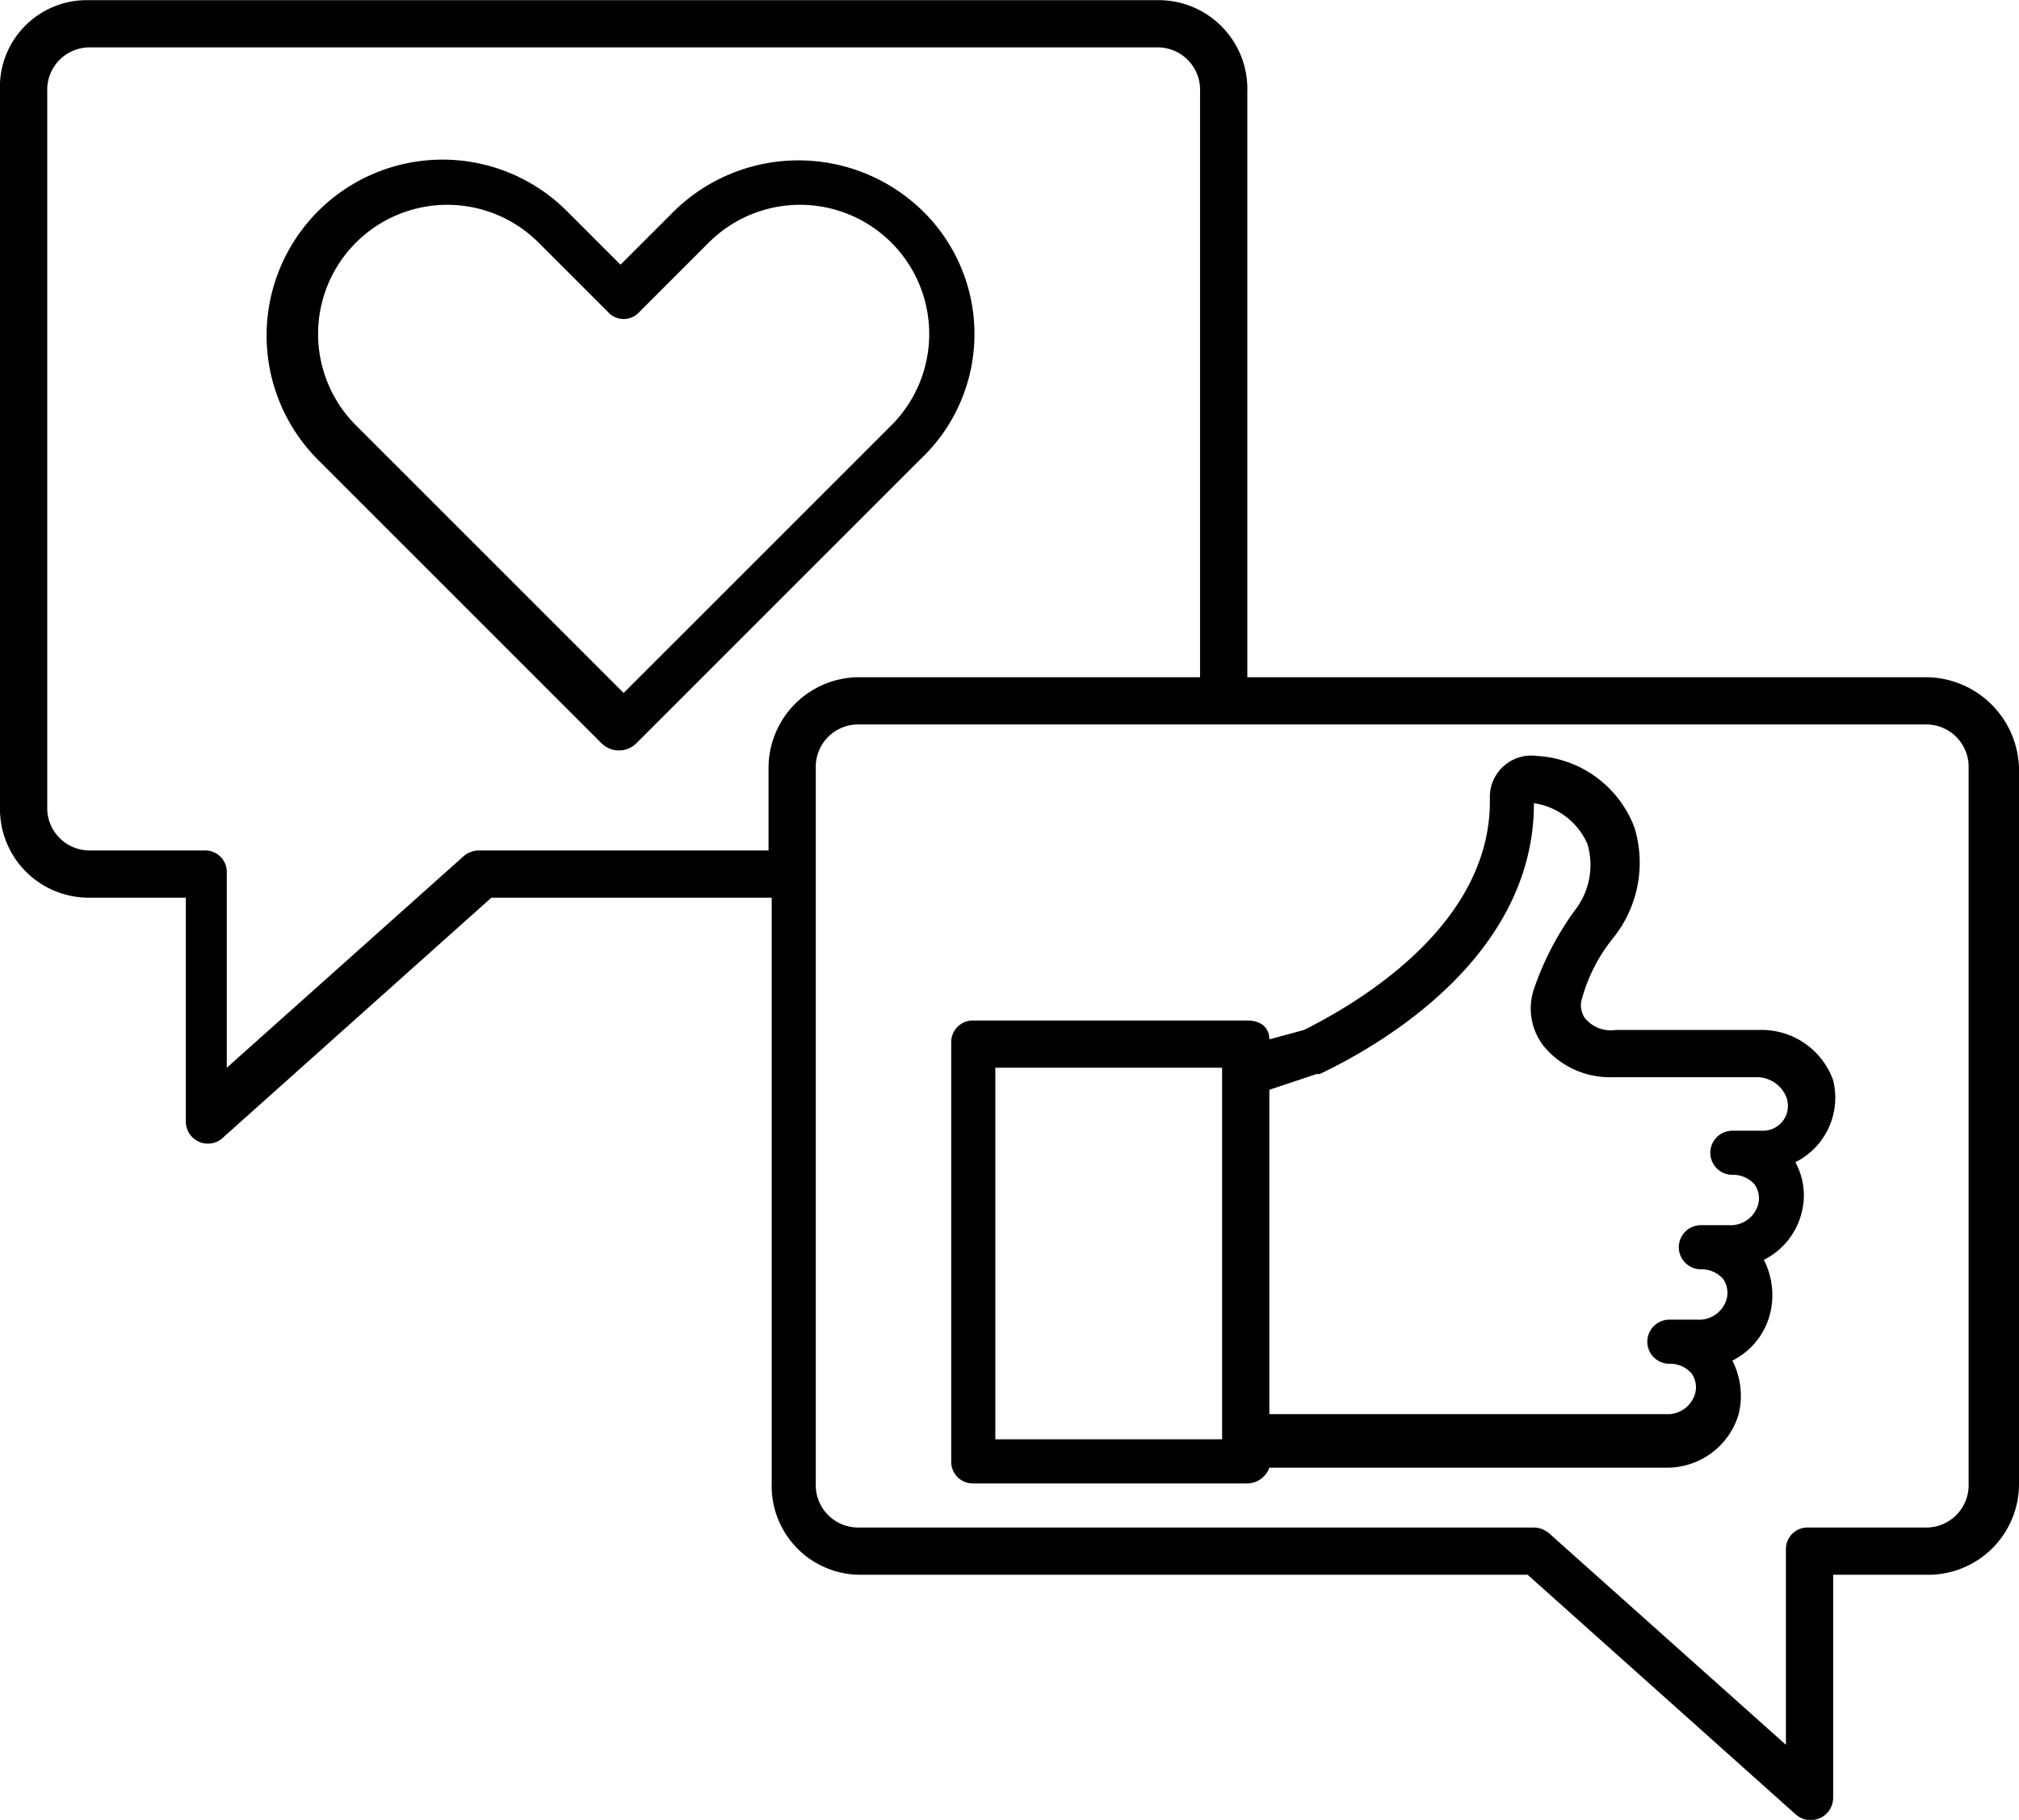 <svg xmlns="http://www.w3.org/2000/svg" width="64.1" height="57.787" viewBox="0 0 64.1 57.787">
  <g id="Group_9383" data-name="Group 9383" transform="translate(-1 -4.095)">
    <path id="Path_9663" data-name="Path 9663" d="M56.9,36.8H52.3a1.053,1.053,0,0,1-1-.4.749.749,0,0,1-.1-.5,5.288,5.288,0,0,1,1-2,3.822,3.822,0,0,0,.7-3.5,3.511,3.511,0,0,0-3.1-2.3,1.316,1.316,0,0,0-1.5,1.3c.1,4-4.1,6.5-5.9,7.4l-1.1.3c0-.4-.3-.6-.7-.6H31.9a.684.684,0,0,0-.7.7V50.5a.684.684,0,0,0,.7.7h8.7a.752.752,0,0,0,.7-.5H53.9A2.37,2.37,0,0,0,56.2,49a2.464,2.464,0,0,0-.2-1.7,2.292,2.292,0,0,0,1.2-1.5,2.464,2.464,0,0,0-.2-1.7,2.292,2.292,0,0,0,1.2-1.5A2.193,2.193,0,0,0,58,41a2.29,2.29,0,0,0,1.2-2.6,2.41,2.41,0,0,0-2.3-1.6ZM32.6,38h7.2V49.8H32.6ZM57,40H56a.7.7,0,0,0,0,1.4.908.908,0,0,1,.7.3.758.758,0,0,1,.1.7.907.907,0,0,1-.9.6H55a.7.7,0,0,0,0,1.4.908.908,0,0,1,.7.3.758.758,0,0,1,.1.7.907.907,0,0,1-.9.6H54a.7.7,0,0,0,0,1.4.908.908,0,0,1,.7.3.758.758,0,0,1,.1.7.907.907,0,0,1-.9.6H41.3V38.7l1.5-.5h.1c2.1-1,6.8-3.8,6.8-8.6a2.2,2.2,0,0,1,1.7,1.3A2.34,2.34,0,0,1,51,33a9.423,9.423,0,0,0-1.3,2.5,1.939,1.939,0,0,0,.3,1.8,2.716,2.716,0,0,0,2.2,1h4.6a1.013,1.013,0,0,1,.9.6A.79.79,0,0,1,57,40ZM30.3,10.8a5.644,5.644,0,0,0-7.9,0l-1.7,1.7L19,10.8a5.586,5.586,0,0,0-7.9,7.9l9,9a.785.785,0,0,0,1.1,0l9-9a5.468,5.468,0,0,0,.1-7.9ZM20.8,26.1l-8.5-8.5a4.1,4.1,0,0,1,5.8-5.8L20.3,14a.668.668,0,0,0,1,0l2.2-2.2a4.1,4.1,0,0,1,5.8,5.8Z"/>
    <path id="Path_9664" data-name="Path 9664" d="M62.2,25.6H40.6V7a2.818,2.818,0,0,0-2.8-2.9H3.8A2.759,2.759,0,0,0,1,7V29.7a2.818,2.818,0,0,0,2.8,2.9H6.9v7.1a.7.7,0,0,0,1.2.5l8.5-7.6h8.9V51.2a2.818,2.818,0,0,0,2.8,2.9H49.5L58,61.7a.714.714,0,0,0,1.2-.5V54.1h3.1a2.883,2.883,0,0,0,2.8-2.9V28.5a2.968,2.968,0,0,0-2.9-2.9ZM25.4,31.1H16.2a.764.764,0,0,0-.5.2L8.2,38V31.8a.684.684,0,0,0-.7-.7H3.8a1.347,1.347,0,0,1-1.3-1.4V7A1.347,1.347,0,0,1,3.8,5.6h34A1.347,1.347,0,0,1,39.1,7V25.6H28.2a2.883,2.883,0,0,0-2.8,2.9ZM63.5,51.2a1.347,1.347,0,0,1-1.3,1.4H58.4a.684.684,0,0,0-.7.7v6.2l-7.5-6.7a.764.764,0,0,0-.5-.2H28.2a1.347,1.347,0,0,1-1.3-1.4V28.5a1.347,1.347,0,0,1,1.3-1.4h34a1.347,1.347,0,0,1,1.3,1.4Z"/>
  </g>
</svg>
